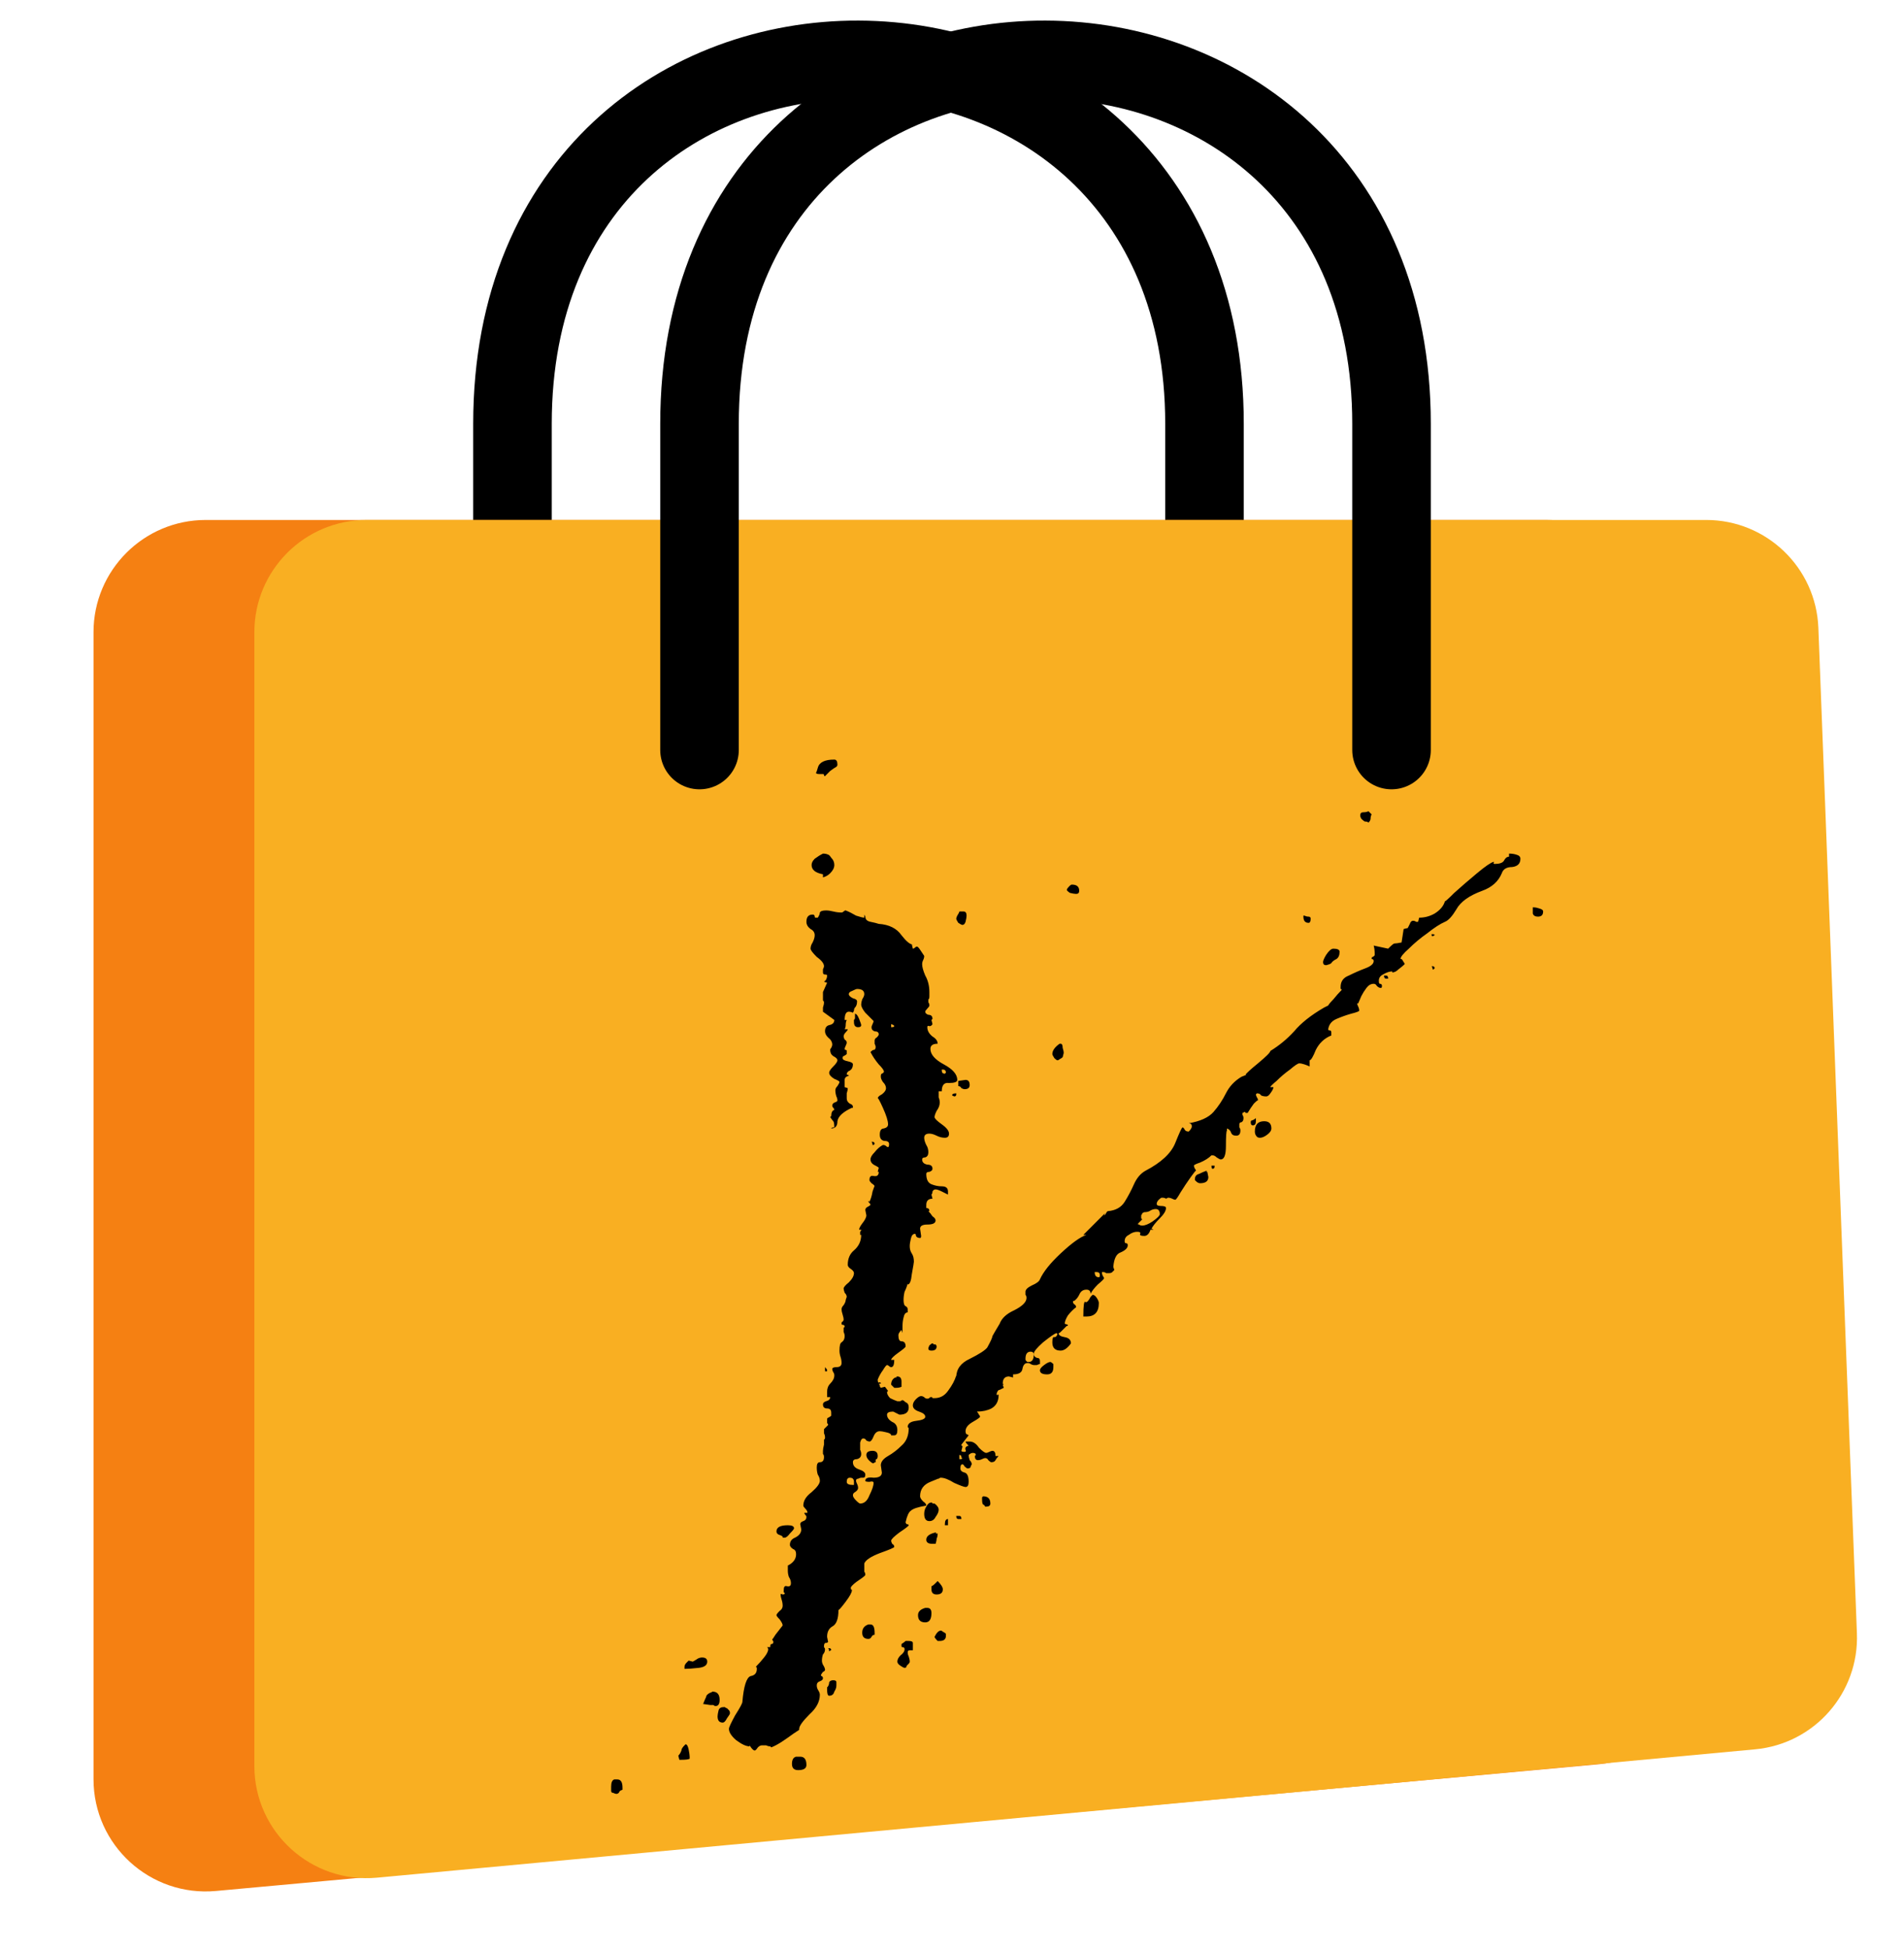 <svg xmlns="http://www.w3.org/2000/svg" fill="none" viewBox="0 0 509 521" height="521" width="509">
<g clip-path="url(#clip0_16_25)">
<g filter="url(#filter0_d_16_25)">
<path stroke-linecap="round" stroke-width="21" stroke="black" d="M135 196.5V109.3C135 -21.053 320 -19.812 320 109.3C320 177.829 320 174.154 320 196.5"></path>
</g>
<path fill="#F58012" d="M25 169C25 152.431 38.431 139 55 139H413.246C429.32 139 442.537 151.669 443.219 167.728L454.789 440.461C455.467 456.444 443.485 470.147 427.554 471.607L57.738 505.5C40.162 507.11 25 493.275 25 475.625V169Z"></path>
<path fill="#F9AF22" d="M68 169C68 152.431 81.431 139 98 139H456.128C472.25 139 485.489 151.741 486.106 167.851L496.412 436.614C497.022 452.535 485.08 466.157 469.216 467.634L100.782 501.947C83.191 503.585 68 489.744 68 472.076V169Z"></path>
<g filter="url(#filter1_d_16_25)">
<path stroke-linecap="round" stroke-width="21" stroke="black" d="M185 196.5V109.3C185 -21.053 370 -19.812 370 109.3C370 177.829 370 174.154 370 196.5"></path>
</g>
<path fill="black" d="M220.555 207.473C220.371 207.473 220.279 207.381 220.279 207.197C220.279 207.012 220.187 206.92 220.003 206.92H218.898C218.346 206.92 218.069 206.736 218.069 206.368C218.069 206.92 218.254 206.552 218.622 205.263C218.99 203.79 220.463 203.053 223.041 203.053C223.594 203.053 223.87 203.514 223.87 204.434C223.87 204.619 223.778 204.803 223.594 204.987C223.225 205.171 222.673 205.539 221.936 206.092C221.384 206.644 220.924 207.105 220.555 207.473ZM365.846 219.903C365.662 219.718 365.386 219.626 365.018 219.626C364.833 219.626 364.649 219.534 364.465 219.35C363.913 218.982 363.637 218.522 363.637 217.969C363.637 217.417 363.913 217.14 364.465 217.14C365.018 217.14 365.478 217.048 365.846 216.864L366.675 217.693C366.491 218.061 366.399 218.429 366.399 218.798C366.399 219.166 366.215 219.534 365.846 219.903ZM220.003 233.714C217.977 233.345 216.965 232.517 216.965 231.228C216.965 230.675 217.241 230.123 217.793 229.57C218.53 229.018 219.266 228.557 220.003 228.189C220.555 228.189 221.016 228.281 221.384 228.465C221.568 228.465 221.844 228.742 222.213 229.294C222.765 229.846 223.041 230.491 223.041 231.228C223.041 231.964 222.673 232.701 221.936 233.437C221.384 233.99 220.74 234.358 220.003 234.542V233.714ZM201.773 467.947C201.404 467.947 200.944 467.486 200.391 466.566V466.842C199.471 466.842 198.274 466.289 196.801 465.185C195.512 464.08 194.867 463.067 194.867 462.146C194.867 461.778 195.419 460.581 196.524 458.555C197.813 456.53 198.458 455.333 198.458 454.965C198.826 450.729 199.563 448.427 200.668 448.059C201.773 447.875 202.325 447.23 202.325 446.126C202.325 445.757 202.233 445.573 202.049 445.573C202.049 445.757 202.049 445.757 202.049 445.573C202.785 444.837 203.522 444.008 204.258 443.087C204.995 442.166 205.363 441.43 205.363 440.877C205.363 440.693 205.271 440.509 205.087 440.325H205.916C205.916 439.773 206.008 439.496 206.192 439.496C206.56 439.496 206.744 439.312 206.744 438.944C206.744 438.76 206.652 438.576 206.468 438.391C206.468 438.391 206.468 438.299 206.468 438.115C206.468 438.299 206.744 437.931 207.297 437.01C208.033 436.09 208.678 435.261 209.23 434.524C209.23 434.156 208.954 433.604 208.402 432.867C207.849 432.315 207.573 431.946 207.573 431.762C207.573 431.578 207.849 431.21 208.402 430.657C208.954 430.289 209.23 429.829 209.23 429.276C209.23 428.724 209.138 428.171 208.954 427.619C208.77 427.066 208.678 426.606 208.678 426.238C208.678 426.054 208.862 426.054 209.23 426.238C209.599 426.238 209.783 426.146 209.783 425.962C209.783 425.777 209.691 425.685 209.507 425.685C209.507 425.501 209.507 425.317 209.507 425.133C209.507 424.212 209.783 423.844 210.335 424.028C211.072 424.212 211.44 423.936 211.44 423.199C211.44 422.647 211.256 422.095 210.888 421.542C210.704 420.99 210.612 420.437 210.612 419.885V418.504C212.085 417.767 212.821 416.754 212.821 415.465C212.821 414.729 212.545 414.268 211.993 414.084C211.44 413.716 211.164 413.348 211.164 412.979C211.164 412.059 211.624 411.414 212.545 411.046C213.65 410.493 214.202 409.757 214.202 408.836L213.926 407.455C213.926 407.087 214.202 406.81 214.755 406.626C215.307 406.442 215.583 406.074 215.583 405.521C215.583 405.337 215.491 405.153 215.307 404.969C215.123 404.785 215.031 404.601 215.031 404.417H215.86C215.86 404.048 215.676 403.68 215.307 403.312C214.939 402.943 214.755 402.667 214.755 402.483C214.755 401.194 215.491 399.997 216.965 398.892C218.438 397.603 219.174 396.59 219.174 395.854C219.174 395.301 218.99 394.749 218.622 394.196C218.438 393.644 218.346 393 218.346 392.263C218.346 391.342 218.622 390.882 219.174 390.882C219.911 390.882 220.279 390.421 220.279 389.501C220.279 389.132 220.187 388.856 220.003 388.672C220.003 388.488 220.003 388.212 220.003 387.843C220.003 387.475 220.095 386.923 220.279 386.186V384.805C220.463 384.805 220.555 384.621 220.555 384.253C220.555 383.884 220.463 383.516 220.279 383.148C220.279 382.595 220.279 382.227 220.279 382.043L221.384 380.938C221.384 380.754 221.292 380.57 221.108 380.386C221.108 380.017 221.108 379.741 221.108 379.557C221.108 379.189 221.2 379.004 221.384 379.004C221.752 378.82 222.029 378.636 222.213 378.452V377.623C222.213 376.887 221.844 376.518 221.108 376.518C220.371 376.518 220.003 376.15 220.003 375.414C220.003 375.045 220.279 374.769 220.832 374.585C221.568 374.401 221.936 374.033 221.936 373.48H221.108V372.099C221.108 371.178 221.384 370.442 221.936 369.889C222.673 369.153 223.041 368.416 223.041 367.68C223.041 367.311 222.949 367.035 222.765 366.851C222.581 366.483 222.489 366.206 222.489 366.022C222.489 365.654 222.857 365.47 223.594 365.47C224.515 365.47 224.975 365.101 224.975 364.365C224.975 363.812 224.883 363.26 224.699 362.708C224.515 362.155 224.422 361.603 224.422 361.05C224.422 359.761 224.607 359.025 224.975 358.841C225.527 358.472 225.804 357.92 225.804 357.183C225.804 356.815 225.711 356.447 225.527 356.078C225.527 355.71 225.527 355.342 225.527 354.973L225.804 354.697C225.804 354.329 225.619 354.145 225.251 354.145C225.067 354.145 224.975 354.053 224.975 353.869C224.975 353.5 225.067 353.316 225.251 353.316C225.435 353.132 225.527 352.948 225.527 352.764C225.527 352.395 225.435 351.935 225.251 351.383C225.067 350.83 224.975 350.37 224.975 350.002C224.975 349.633 225.159 349.265 225.527 348.897C225.896 348.344 226.08 347.884 226.08 347.516L226.356 346.687C226.356 346.319 226.172 345.95 225.804 345.582C225.619 345.03 225.527 344.661 225.527 344.477C225.527 344.109 225.988 343.556 226.908 342.82C227.829 341.899 228.289 341.07 228.289 340.334C228.289 339.966 228.013 339.597 227.461 339.229C226.908 338.861 226.632 338.492 226.632 338.124C226.632 336.467 227.185 335.178 228.289 334.257C229.579 333.152 230.223 331.771 230.223 330.114H229.947C229.947 329.746 229.947 329.469 229.947 329.285C230.131 329.101 230.223 328.917 230.223 328.733H229.671C229.671 328.364 229.947 327.812 230.499 327.075C231.236 326.155 231.604 325.418 231.604 324.866L231.328 323.485C231.328 323.116 231.512 322.84 231.88 322.656C232.249 322.472 232.525 322.288 232.709 322.103C232.709 321.919 232.525 321.643 232.157 321.275V320.999L232.433 321.275C232.801 320.538 233.077 319.617 233.261 318.513C233.63 317.408 233.814 316.947 233.814 317.132C233.814 316.947 233.538 316.671 232.985 316.303C232.617 315.935 232.433 315.658 232.433 315.474C232.433 314.553 232.801 314.185 233.538 314.369C234.458 314.553 234.919 314.185 234.919 313.264H234.643L234.919 312.16C234.735 311.975 234.274 311.699 233.538 311.331C232.985 310.963 232.709 310.502 232.709 309.95C232.709 309.397 233.077 308.753 233.814 308.016C234.55 307.096 235.287 306.451 236.024 306.083C236.392 306.083 236.668 306.175 236.852 306.359C237.036 306.543 237.221 306.635 237.405 306.635C237.589 306.635 237.681 306.359 237.681 305.807C237.681 305.254 237.221 304.978 236.3 304.978C235.563 304.794 235.195 304.241 235.195 303.321C235.195 302.216 235.563 301.663 236.3 301.663C237.036 301.479 237.405 301.111 237.405 300.558C237.405 299.638 236.944 298.165 236.024 296.139C235.103 294.113 234.643 293.285 234.643 293.653C234.643 293.285 235.011 292.916 235.747 292.548C236.484 291.996 236.852 291.443 236.852 290.891C236.852 290.338 236.576 289.786 236.024 289.233C235.655 288.681 235.471 288.221 235.471 287.852C235.471 287.3 235.563 287.024 235.747 287.024C236.116 286.84 236.3 286.655 236.3 286.471C236.3 286.103 235.839 285.458 234.919 284.538C233.998 283.433 233.261 282.328 232.709 281.223C233.077 280.855 233.353 280.671 233.538 280.671C233.906 280.671 234.09 280.394 234.09 279.842C234.09 279.658 233.998 279.382 233.814 279.013C233.814 278.645 233.814 278.369 233.814 278.185C233.814 277.816 233.998 277.54 234.366 277.356C234.735 276.988 234.919 276.712 234.919 276.527C234.919 275.975 234.55 275.699 233.814 275.699C233.261 275.515 232.985 275.146 232.985 274.594C232.985 274.41 233.077 274.134 233.261 273.765C233.446 273.397 233.538 273.121 233.538 272.937C232.801 272.2 232.064 271.463 231.328 270.727C230.591 269.806 230.223 269.07 230.223 268.517C230.223 268.149 230.315 267.688 230.499 267.136C230.868 266.584 231.052 266.123 231.052 265.755C231.052 264.834 230.407 264.374 229.118 264.374C228.934 264.374 228.474 264.558 227.737 264.926C227.185 265.11 226.908 265.387 226.908 265.755C226.908 266.123 227.277 266.491 228.013 266.86C228.75 267.044 229.118 267.32 229.118 267.688C229.118 268.425 228.934 268.977 228.566 269.346C228.382 269.53 228.289 269.806 228.289 270.174L228.013 270.727C227.645 270.543 227.277 270.451 226.908 270.451C226.172 270.451 225.804 271.187 225.804 272.66H226.356C226.172 273.029 226.08 273.489 226.08 274.041C226.08 274.41 225.988 274.778 225.804 275.146H226.632C226.632 275.33 226.448 275.607 226.08 275.975C225.711 276.343 225.527 276.712 225.527 277.08C225.527 277.264 225.619 277.54 225.804 277.908C226.172 278.093 226.356 278.369 226.356 278.737C226.356 278.921 226.264 279.198 226.08 279.566C225.896 279.934 225.804 280.21 225.804 280.394C225.804 280.579 225.896 280.671 226.08 280.671C226.264 280.671 226.356 280.763 226.356 280.947V281.776C226.172 281.96 225.896 282.144 225.527 282.328C225.343 282.328 225.251 282.512 225.251 282.88C225.251 283.249 225.711 283.525 226.632 283.709C227.553 283.893 228.013 284.169 228.013 284.538C228.013 285.274 227.737 285.827 227.185 286.195C226.632 286.379 226.356 286.747 226.356 287.3C226.724 287.3 226.908 287.392 226.908 287.576C226.172 287.76 225.804 288.129 225.804 288.681C225.804 289.049 225.804 289.694 225.804 290.615L226.632 290.891C226.632 291.259 226.54 291.719 226.356 292.272C226.356 292.64 226.356 293.101 226.356 293.653C226.356 294.205 226.632 294.666 227.185 295.034C227.737 295.218 228.013 295.494 228.013 295.863C228.013 295.863 228.013 295.955 228.013 296.139C228.013 296.139 227.921 296.139 227.737 296.139C225.343 297.244 224.054 298.441 223.87 299.73C223.87 301.019 223.318 301.663 222.213 301.663C222.213 301.479 222.489 301.387 223.041 301.387C223.041 300.466 222.949 299.914 222.765 299.73C222.581 299.546 222.305 299.177 221.936 298.625L222.213 298.349C222.213 297.428 222.489 296.876 223.041 296.691C223.041 296.507 222.949 296.323 222.765 296.139C222.581 295.955 222.489 295.771 222.489 295.586C222.489 295.218 222.673 294.942 223.041 294.758C223.594 294.574 223.87 294.39 223.87 294.205C223.87 293.837 223.778 293.469 223.594 293.101C223.41 292.548 223.318 291.996 223.318 291.443C223.318 291.075 223.502 290.707 223.87 290.338C224.238 289.786 224.422 289.418 224.422 289.233C224.422 289.049 223.962 288.773 223.041 288.405C222.121 287.852 221.66 287.3 221.66 286.747C221.66 286.379 222.029 285.827 222.765 285.09C223.502 284.354 223.87 283.801 223.87 283.433C223.87 283.065 223.502 282.696 222.765 282.328C222.213 281.96 221.936 281.407 221.936 280.671C221.936 280.487 222.029 280.302 222.213 280.118C222.397 279.75 222.489 279.474 222.489 279.29C222.489 278.553 222.121 277.909 221.384 277.356C220.832 276.804 220.555 276.251 220.555 275.699C220.555 274.778 220.924 274.226 221.66 274.041C222.581 273.857 223.041 273.397 223.041 272.66L220.003 270.451C220.003 270.082 220.003 269.714 220.003 269.346C220.187 268.793 220.279 268.333 220.279 267.965C220.279 267.78 220.187 267.596 220.003 267.412C220.003 267.044 220.003 266.768 220.003 266.584V265.202L221.108 262.716L220.279 262.44C220.832 262.072 221.108 261.52 221.108 260.783C221.108 260.599 220.924 260.507 220.555 260.507C220.187 260.507 220.003 260.323 220.003 259.954C220.003 259.586 220.003 259.31 220.003 259.126C220.187 258.757 220.279 258.481 220.279 258.297C220.279 257.56 219.635 256.732 218.346 255.811C217.241 254.706 216.688 253.97 216.688 253.601C216.688 253.049 216.872 252.496 217.241 251.944C217.609 251.207 217.793 250.563 217.793 250.01C217.793 249.274 217.425 248.721 216.688 248.353C215.952 247.801 215.583 247.156 215.583 246.42C215.583 245.131 216.136 244.486 217.241 244.486C217.609 244.486 217.793 244.67 217.793 245.039C217.793 245.223 217.885 245.315 218.069 245.315H218.622C218.99 244.762 219.174 244.302 219.174 243.934C219.358 243.565 219.911 243.381 220.832 243.381C221.384 243.381 222.029 243.473 222.765 243.657C223.502 243.842 224.238 243.934 224.975 243.934C225.159 243.934 225.343 243.842 225.527 243.657C225.711 243.473 225.896 243.381 226.08 243.381C227 243.749 227.921 244.21 228.842 244.762C229.947 245.131 230.683 245.315 231.052 245.315V244.486L231.328 245.039C231.328 245.775 231.788 246.235 232.709 246.42C233.63 246.604 234.366 246.788 234.919 246.972C237.681 247.156 239.707 248.169 240.996 250.01C242.285 251.668 243.297 252.496 244.034 252.496H243.758L244.034 253.601C244.218 253.601 244.402 253.509 244.586 253.325C244.771 253.141 244.955 253.049 245.139 253.049C245.323 253.049 245.599 253.325 245.967 253.878C246.336 254.43 246.704 254.982 247.072 255.535C247.072 255.903 246.98 256.271 246.796 256.64C246.612 257.008 246.52 257.376 246.52 257.745C246.52 258.481 246.796 259.494 247.349 260.783C248.085 262.072 248.453 263.545 248.453 265.202C248.453 265.387 248.453 265.755 248.453 266.307C248.453 266.86 248.361 267.136 248.177 267.136C248.177 267.32 248.177 267.596 248.177 267.965C248.361 268.149 248.453 268.425 248.453 268.793C248.453 268.977 248.269 269.254 247.901 269.622C247.533 269.99 247.349 270.266 247.349 270.451C247.349 270.819 247.625 271.095 248.177 271.279C248.914 271.279 249.282 271.648 249.282 272.384L249.006 272.66L249.282 273.765C249.098 274.134 248.822 274.318 248.453 274.318C248.085 274.134 247.901 274.226 247.901 274.594C247.901 275.515 248.361 276.343 249.282 277.08C250.203 277.632 250.663 278.277 250.663 279.013C249.374 279.013 248.73 279.474 248.73 280.394C248.73 281.868 249.927 283.249 252.32 284.538C254.714 285.827 255.911 287.208 255.911 288.681C255.911 289.233 255.175 289.51 253.702 289.51C252.413 289.326 251.768 290.062 251.768 291.719H250.939C250.939 292.272 250.939 292.824 250.939 293.377C251.124 293.745 251.216 294.205 251.216 294.758C251.216 295.494 250.939 296.231 250.387 296.968C250.019 297.704 249.835 298.257 249.835 298.625C249.835 298.993 250.479 299.638 251.768 300.558C253.057 301.479 253.702 302.308 253.702 303.044C253.702 303.781 253.333 304.149 252.597 304.149C251.86 304.149 251.124 303.965 250.387 303.597C249.65 303.229 249.006 303.044 248.453 303.044C247.533 303.044 247.072 303.413 247.072 304.149C247.072 304.702 247.256 305.346 247.625 306.083C247.993 306.635 248.177 307.28 248.177 308.016C248.177 308.753 247.901 309.213 247.349 309.397C246.796 309.397 246.52 309.582 246.52 309.95C246.52 310.686 246.98 311.147 247.901 311.331C248.822 311.331 249.282 311.699 249.282 312.436C249.282 312.804 249.006 313.08 248.453 313.264C247.901 313.264 247.625 313.449 247.625 313.817C247.625 315.29 248.085 316.211 249.006 316.579C249.927 316.947 250.847 317.132 251.768 317.132C252.873 317.132 253.425 317.592 253.425 318.513V319.341C253.057 319.157 252.505 318.881 251.768 318.513C251.031 318.144 250.479 317.96 250.111 317.96C249.742 317.96 249.466 318.144 249.282 318.513C249.282 318.881 249.19 319.157 249.006 319.341L249.282 320.446C248.177 320.446 247.625 320.999 247.625 322.103V322.932C248.177 322.932 248.453 323.208 248.453 323.761H248.177C248.546 324.129 248.914 324.589 249.282 325.142C249.835 325.51 250.111 325.878 250.111 326.247C250.111 326.983 249.374 327.352 247.901 327.352C246.612 327.352 245.967 327.72 245.967 328.456L246.244 330.39C246.244 330.758 246.152 330.942 245.967 330.942C245.415 330.942 245.047 330.758 244.863 330.39C244.863 330.022 244.771 329.838 244.586 329.838C244.034 329.838 243.666 330.298 243.482 331.219C243.297 331.955 243.205 332.6 243.205 333.152C243.205 333.889 243.389 334.533 243.758 335.086C244.126 335.638 244.31 336.375 244.31 337.295C244.31 337.48 244.126 338.584 243.758 340.61C243.574 342.452 243.205 343.372 242.653 343.372V343.096C242.469 343.833 242.192 344.569 241.824 345.306C241.64 346.042 241.548 346.779 241.548 347.516C241.548 348.436 241.732 348.989 242.1 349.173C242.469 349.357 242.653 349.633 242.653 350.002V350.83C242.1 350.83 241.732 351.291 241.548 352.211C241.364 352.948 241.272 353.684 241.272 354.421V356.355L240.996 355.526C240.443 356.078 240.167 356.539 240.167 356.907C240.167 358.012 240.443 358.564 240.996 358.564C241.732 358.564 242.1 359.025 242.1 359.945C242.1 360.13 241.456 360.682 240.167 361.603C238.878 362.523 238.233 363.168 238.233 363.536H239.062C239.062 364.825 238.786 365.47 238.233 365.47C238.049 365.47 237.865 365.378 237.681 365.194C237.497 365.009 237.313 364.917 237.128 364.917C236.944 364.917 236.576 365.378 236.024 366.298C235.471 367.035 235.011 367.864 234.643 368.784C234.643 369.337 234.735 369.613 234.919 369.613C235.287 369.429 235.471 369.521 235.471 369.889H234.919C235.103 370.073 235.195 370.258 235.195 370.442C235.195 370.626 235.287 370.81 235.471 370.994L236.576 370.718L237.405 371.823L237.128 372.099C237.128 372.651 237.405 373.204 237.957 373.756C238.694 374.125 239.338 374.401 239.891 374.585C240.259 374.585 240.535 374.585 240.719 374.585C240.903 374.401 241.088 374.309 241.272 374.309C241.456 374.309 241.732 374.493 242.1 374.861C242.653 375.045 242.929 375.506 242.929 376.242C242.929 377.531 242.1 378.176 240.443 378.176L238.786 377.347C237.681 377.347 237.128 377.623 237.128 378.176C237.128 378.912 237.589 379.557 238.51 380.109C239.43 380.478 239.891 381.214 239.891 382.319C239.891 383.24 239.614 383.7 239.062 383.7H238.233C238.233 383.332 237.773 383.056 236.852 382.872C236.116 382.687 235.563 382.595 235.195 382.595C234.458 382.595 233.906 383.056 233.538 383.976C233.169 384.897 232.801 385.357 232.433 385.357C232.249 385.357 231.972 385.265 231.604 385.081C231.42 384.713 231.144 384.529 230.775 384.529C230.407 384.529 230.131 384.897 229.947 385.634C229.947 386.186 229.947 386.647 229.947 387.015V387.567C230.131 387.936 230.223 388.304 230.223 388.672C230.223 389.409 229.855 389.869 229.118 390.053C228.382 390.053 228.013 390.329 228.013 390.882C228.013 391.803 228.566 392.447 229.671 392.815C230.775 393.184 231.328 393.644 231.328 394.196C231.328 394.749 231.144 395.025 230.775 395.025H230.223C230.039 395.025 229.763 395.117 229.394 395.301C229.026 395.301 228.842 395.485 228.842 395.854C228.842 396.038 228.934 396.314 229.118 396.682C229.302 397.051 229.394 397.419 229.394 397.787C229.394 398.156 229.118 398.524 228.566 398.892C228.197 399.076 228.013 399.353 228.013 399.721C228.013 400.089 228.289 400.549 228.842 401.102C229.394 401.654 229.763 401.931 229.947 401.931C231.052 401.931 231.88 401.194 232.433 399.721C233.169 398.248 233.538 397.143 233.538 396.406C233.538 396.038 233.169 395.946 232.433 396.13C231.696 396.13 231.328 396.038 231.328 395.854C231.328 395.117 232.064 394.841 233.538 395.025C235.011 395.025 235.747 394.565 235.747 393.644L235.471 391.711C235.471 390.79 236.116 389.961 237.405 389.225C238.694 388.488 239.891 387.567 240.996 386.462C242.285 385.357 242.929 383.792 242.929 381.767L242.653 381.49C242.653 380.57 243.389 380.017 244.863 379.833C246.52 379.649 247.349 379.281 247.349 378.728C247.349 378.176 246.796 377.715 245.691 377.347C244.586 376.979 244.034 376.426 244.034 375.69C244.034 375.137 244.31 374.585 244.863 374.033C245.415 373.48 245.875 373.204 246.244 373.204C246.612 373.204 246.98 373.388 247.349 373.756C247.717 373.94 248.085 373.94 248.453 373.756C248.453 373.572 248.638 373.48 249.006 373.48C249.19 373.48 249.282 373.572 249.282 373.756C249.466 373.756 249.65 373.756 249.835 373.756C251.308 373.756 252.505 373.112 253.425 371.823C254.53 370.35 255.267 368.969 255.635 367.68V368.232C255.635 366.022 256.832 364.365 259.226 363.26C261.804 361.971 263.369 360.958 263.922 360.222C264.842 358.564 265.303 357.551 265.303 357.183C265.487 356.815 266.131 355.71 267.236 353.869C267.789 352.395 269.078 351.198 271.103 350.278C273.313 349.173 274.418 348.068 274.418 346.963C274.418 346.595 274.326 346.319 274.142 346.134C274.142 345.766 274.142 345.49 274.142 345.306C274.142 344.753 274.694 344.201 275.799 343.648C277.088 343.096 277.825 342.544 278.009 341.991C278.93 339.966 280.771 337.664 283.533 335.086C286.48 332.324 288.781 330.666 290.439 330.114H289.61L295.411 324.313L295.134 324.866C295.319 324.866 295.503 324.681 295.687 324.313C295.871 323.945 296.055 323.761 296.239 323.761C298.265 323.577 299.738 322.748 300.659 321.275C301.579 319.802 302.408 318.236 303.145 316.579C303.881 314.922 304.894 313.725 306.183 312.988C310.418 310.779 313.089 308.293 314.193 305.53C315.298 302.768 315.943 301.387 316.127 301.387C316.311 301.387 316.495 301.571 316.679 301.94C316.864 302.308 317.232 302.492 317.784 302.492C318.337 301.94 318.613 301.479 318.613 301.111C318.613 300.558 318.337 300.282 317.784 300.282C320.915 299.73 323.124 298.717 324.414 297.244C325.703 295.771 326.807 294.113 327.728 292.272C328.649 290.43 330.03 288.957 331.871 287.852L333.253 287.3H332.976C333.16 286.932 334.265 285.919 336.291 284.262C338.501 282.42 339.606 281.315 339.606 280.947C341.999 279.474 344.117 277.724 345.959 275.699C347.8 273.489 350.47 271.371 353.969 269.346L355.074 268.793C355.258 268.425 355.718 267.873 356.455 267.136C357.191 266.215 357.928 265.387 358.665 264.65C358.665 264.466 358.573 264.374 358.388 264.374C358.388 264.19 358.388 264.006 358.388 263.821C358.388 262.348 359.125 261.335 360.598 260.783C362.071 260.046 363.544 259.402 365.018 258.849C366.491 258.297 367.227 257.652 367.227 256.916C367.227 256.548 367.043 256.363 366.675 256.363C366.675 255.995 366.767 255.811 366.951 255.811C367.319 255.627 367.504 255.443 367.504 255.259C367.504 254.154 367.412 253.325 367.227 252.773L371.094 253.601C372.015 252.681 372.568 252.22 372.752 252.22C373.12 252.22 373.765 252.128 374.685 251.944L375.238 248.353L376.343 248.077C376.527 247.709 376.711 247.34 376.895 246.972C377.079 246.42 377.355 246.143 377.724 246.143C378.092 246.143 378.368 246.235 378.552 246.42C378.736 246.42 378.921 246.42 379.105 246.42L379.381 245.315C380.854 245.315 382.235 244.946 383.524 244.21C384.997 243.289 385.918 242.184 386.286 240.895C386.286 241.079 387.115 240.343 388.772 238.685C390.614 237.028 392.639 235.279 394.849 233.437C397.059 231.596 398.532 230.583 399.269 230.399C399.453 230.399 399.453 230.491 399.269 230.675C399.269 230.859 399.361 230.951 399.545 230.951C400.834 230.951 401.663 230.675 402.031 230.123C402.399 229.386 402.86 229.018 403.412 229.018V228.189C404.149 228.189 404.793 228.281 405.346 228.465C406.082 228.65 406.45 229.018 406.45 229.57C406.45 230.859 405.714 231.596 404.241 231.78C402.767 231.78 401.847 232.332 401.478 233.437C400.558 235.647 398.808 237.212 396.23 238.133C392.732 239.422 390.43 241.079 389.325 243.105C388.22 244.946 387.207 246.051 386.286 246.42C384.997 246.972 383.432 247.985 381.591 249.458C379.749 250.747 378.092 252.128 376.619 253.601C375.146 254.89 374.409 255.811 374.409 256.363H374.685C374.869 256.548 375.054 256.824 375.238 257.192C375.422 257.376 375.514 257.56 375.514 257.745C375.146 258.113 374.593 258.573 373.857 259.126C373.304 259.678 372.752 259.954 372.199 259.954V259.678C371.463 259.678 370.634 259.954 369.713 260.507C368.977 260.875 368.608 261.427 368.608 262.164C368.608 262.716 368.701 262.993 368.885 262.993C369.253 262.993 369.437 263.177 369.437 263.545C369.437 263.913 369.345 264.098 369.161 264.098C368.793 264.098 368.424 263.913 368.056 263.545C367.872 263.177 367.596 262.993 367.227 262.993C366.491 262.993 365.846 263.361 365.294 264.098C364.741 264.834 364.281 265.571 363.913 266.307L363.084 268.241H362.808C362.808 268.425 362.9 268.701 363.084 269.07C363.268 269.438 363.36 269.806 363.36 270.174C363.36 270.359 362.624 270.635 361.151 271.003C359.862 271.371 358.573 271.832 357.284 272.384C355.994 272.937 355.258 273.857 355.074 275.146C355.074 275.33 355.166 275.423 355.35 275.423C355.718 275.423 355.902 275.607 355.902 275.975V276.804C354.061 277.54 352.68 278.829 351.759 280.671C351.023 282.512 350.47 283.433 350.102 283.433V285.09C349.734 284.906 349.273 284.722 348.721 284.538C348.168 284.354 347.708 284.262 347.34 284.262C346.971 284.262 346.143 284.814 344.854 285.919C343.565 286.84 342.368 287.852 341.263 288.957C340.158 289.878 339.606 290.43 339.606 290.615H340.434C340.434 290.983 340.158 291.535 339.606 292.272C339.237 292.824 338.869 293.101 338.501 293.101C337.948 293.101 337.488 293.008 337.12 292.824C336.935 292.456 336.567 292.272 336.015 292.272L335.738 292.548C335.738 292.732 335.831 293.008 336.015 293.377C336.199 293.561 336.291 293.837 336.291 294.205C336.291 294.021 335.923 294.297 335.186 295.034C334.634 295.771 334.081 296.599 333.529 297.52C333.345 297.52 333.16 297.52 332.976 297.52C332.976 297.336 332.884 297.244 332.7 297.244L332.148 297.52C332.148 297.704 332.148 297.888 332.148 298.072C332.332 298.257 332.424 298.533 332.424 298.901C332.424 299.454 332.24 299.822 331.871 300.006C331.503 300.006 331.319 300.19 331.319 300.558C331.319 300.743 331.319 301.019 331.319 301.387C331.503 301.571 331.595 301.847 331.595 302.216C331.595 303.136 331.227 303.597 330.49 303.597C329.754 303.597 329.293 303.321 329.109 302.768C328.925 302.216 328.557 301.847 328.004 301.663V302.216C327.82 302.4 327.728 303.781 327.728 306.359C327.728 308.753 327.268 309.95 326.347 309.95C326.163 309.95 325.795 309.766 325.242 309.397C324.874 309.029 324.506 308.845 324.137 308.845H323.861C323.124 309.582 322.112 310.226 320.823 310.778C319.718 311.147 319.165 311.423 319.165 311.607C319.165 311.791 319.257 312.068 319.442 312.436C319.626 312.62 319.718 312.804 319.718 312.988C319.718 312.804 319.257 313.357 318.337 314.646C317.416 315.935 316.495 317.316 315.575 318.789C314.838 320.078 314.378 320.722 314.193 320.722C314.009 320.722 313.733 320.63 313.365 320.446C312.996 320.262 312.628 320.17 312.26 320.17L311.707 320.446C311.523 320.262 311.155 320.17 310.603 320.17C310.418 320.17 310.142 320.354 309.774 320.722C309.406 321.091 309.222 321.459 309.222 321.827C309.222 322.196 309.59 322.38 310.326 322.38C311.247 322.38 311.707 322.564 311.707 322.932C311.707 323.669 311.155 324.589 310.05 325.694C308.945 326.799 308.209 327.72 307.84 328.456L308.393 328.733H307.564C307.196 329.838 306.643 330.39 305.907 330.39C304.986 330.39 304.618 330.206 304.802 329.838C304.986 329.469 304.71 329.285 303.973 329.285C303.237 329.285 302.5 329.561 301.764 330.114C301.027 330.482 300.659 331.035 300.659 331.771C300.659 332.139 300.751 332.324 300.935 332.324C301.303 332.324 301.487 332.508 301.487 332.876C301.487 333.613 300.843 334.257 299.554 334.81C298.449 335.178 297.804 336.467 297.62 338.677L297.897 339.505C297.712 339.689 297.528 339.874 297.344 340.058C297.16 340.242 296.884 340.334 296.515 340.334C296.331 340.334 296.055 340.334 295.687 340.334C295.503 340.15 295.226 340.058 294.858 340.058C294.858 340.058 294.766 340.058 294.582 340.058C294.582 340.058 294.582 340.15 294.582 340.334C294.582 340.518 294.674 340.794 294.858 341.163C295.042 341.347 295.134 341.531 295.134 341.715C295.134 341.899 294.582 342.452 293.477 343.372C292.556 344.293 291.912 345.122 291.544 345.858C291.544 345.122 291.175 344.753 290.439 344.753C289.518 344.753 288.873 345.214 288.505 346.134C288.137 346.871 287.676 347.423 287.124 347.792C287.124 347.792 287.032 347.792 286.848 347.792C286.848 347.792 286.848 347.884 286.848 348.068C286.848 348.252 286.94 348.436 287.124 348.62C287.492 348.805 287.676 349.081 287.676 349.449C286.94 350.002 286.203 350.738 285.467 351.659C284.914 352.58 284.638 353.316 284.638 353.869L285.467 354.145C285.467 354.145 285.467 354.237 285.467 354.421C285.467 354.421 285.375 354.421 285.19 354.421C284.822 354.789 284.362 355.25 283.809 355.802C283.257 356.355 282.981 356.539 282.981 356.355C282.981 356.907 283.533 357.275 284.638 357.459C285.743 357.644 286.295 358.196 286.295 359.117C285.375 360.406 284.454 361.05 283.533 361.05C282.06 361.05 281.323 360.314 281.323 358.841C281.323 357.736 281.508 357.275 281.876 357.459C282.244 357.459 282.52 357.183 282.705 356.631L282.428 356.355C281.876 356.539 280.679 357.367 278.837 358.841C277.18 360.314 276.352 361.326 276.352 361.879C276.352 362.431 276.628 362.8 277.18 362.984C277.733 362.984 278.009 363.26 278.009 363.812V364.641C277.825 364.641 277.548 364.733 277.18 364.917C276.996 364.917 276.72 364.917 276.352 364.917C276.167 364.917 275.891 364.825 275.523 364.641C275.339 364.457 275.062 364.365 274.694 364.365C273.958 364.365 273.497 364.917 273.313 366.022C273.129 366.943 272.3 367.403 270.827 367.403V368.232L269.722 367.956C268.617 367.956 268.065 368.6 268.065 369.889L268.341 370.165H268.065L268.341 370.994C267.973 371.178 267.605 371.362 267.236 371.547C266.868 371.547 266.592 371.915 266.408 372.651C266.408 372.836 266.5 372.928 266.684 372.928C266.868 372.744 266.96 372.744 266.96 372.928C266.96 374.585 266.316 375.782 265.027 376.518C263.922 377.071 262.633 377.347 261.159 377.347C261.344 377.531 261.528 377.808 261.712 378.176C261.896 378.36 261.988 378.544 261.988 378.728C261.988 378.912 261.344 379.373 260.055 380.109C258.766 380.846 258.121 381.675 258.121 382.595C258.121 382.964 258.213 383.24 258.397 383.424C258.581 383.424 258.766 383.516 258.95 383.7L257.016 386.186C257.016 386.37 257.016 386.462 257.016 386.462C257.2 386.462 257.292 386.554 257.292 386.739L257.016 387.843C257.016 388.028 257.292 388.12 257.845 388.12C258.213 388.12 258.305 387.936 258.121 387.567C257.937 387.015 258.213 386.647 258.95 386.462C258.397 385.91 258.121 385.542 258.121 385.357H259.226C260.147 385.357 260.975 385.91 261.712 387.015C262.633 387.936 263.277 388.396 263.645 388.396C263.83 388.396 264.106 388.304 264.474 388.12C264.842 387.936 265.119 387.843 265.303 387.843C265.855 387.843 266.131 388.304 266.131 389.225H266.96C266.592 389.593 266.316 389.961 266.131 390.329C265.947 390.698 265.579 390.882 265.027 390.882C264.842 390.882 264.566 390.698 264.198 390.329C264.014 389.961 263.738 389.777 263.369 389.777C263.185 389.777 262.909 389.869 262.541 390.053C262.172 390.237 261.804 390.329 261.436 390.329C260.883 390.329 260.607 389.961 260.607 389.225L260.883 388.948C260.883 388.58 260.607 388.396 260.055 388.396C259.686 388.396 259.318 388.58 258.95 388.948C258.95 389.317 259.042 389.777 259.226 390.329C259.594 390.698 259.778 391.066 259.778 391.434C259.778 391.434 259.686 391.618 259.502 391.987C259.502 392.355 259.226 392.539 258.674 392.539C258.489 392.539 258.213 392.355 257.845 391.987C257.661 391.618 257.477 391.434 257.292 391.434C256.924 391.434 256.74 391.803 256.74 392.539C256.74 393.092 257.108 393.46 257.845 393.644C258.581 393.828 258.95 394.657 258.95 396.13C258.95 397.051 258.674 397.511 258.121 397.511C257.753 397.511 256.74 397.143 255.083 396.406C253.61 395.485 252.413 395.025 251.492 395.025C251.308 395.025 251.124 395.117 250.939 395.301C250.939 395.301 250.847 395.301 250.663 395.301C251.216 395.117 250.571 395.393 248.73 396.13C246.888 396.867 245.967 398.156 245.967 399.997C245.967 400.365 246.244 400.826 246.796 401.378C247.349 401.746 247.625 402.115 247.625 402.483C245.415 402.851 244.034 403.312 243.482 403.864C242.929 404.232 242.469 405.245 242.1 406.903C242.1 407.087 242.192 407.271 242.377 407.455C242.745 407.455 242.929 407.547 242.929 407.731C242.929 407.915 242.1 408.56 240.443 409.665C238.97 410.77 238.233 411.506 238.233 411.874C238.233 412.059 238.325 412.335 238.51 412.703C238.878 412.887 239.062 413.163 239.062 413.532C239.062 413.716 237.773 414.268 235.195 415.189C232.801 416.11 231.42 417.031 231.052 417.951V419.332C231.052 419.516 231.052 419.793 231.052 420.161C231.236 420.345 231.328 420.621 231.328 420.99C231.328 421.174 230.775 421.634 229.671 422.371C228.566 423.107 227.829 423.752 227.461 424.304C227.461 424.488 227.461 424.673 227.461 424.857C227.645 424.857 227.737 424.949 227.737 425.133C227.737 425.685 227.185 426.698 226.08 428.171C224.975 429.645 224.33 430.381 224.146 430.381C224.146 432.775 223.594 434.248 222.489 434.801C221.568 435.353 221.108 436.274 221.108 437.563L221.384 438.944C221.2 439.128 220.924 439.22 220.555 439.22C220.371 439.404 220.279 439.68 220.279 440.049C220.279 440.233 220.279 440.325 220.279 440.325C220.463 440.509 220.555 440.693 220.555 440.877C220.555 441.43 220.371 441.89 220.003 442.258C219.819 442.811 219.727 443.363 219.727 443.916C219.727 444.284 219.819 444.652 220.003 445.021C220.371 445.573 220.555 446.033 220.555 446.402C220.555 446.586 220.371 446.77 220.003 446.954C219.819 447.138 219.635 447.415 219.451 447.783C219.451 447.967 219.543 448.059 219.727 448.059C219.911 448.243 220.003 448.427 220.003 448.612C220.003 448.98 219.727 449.256 219.174 449.44C218.622 449.624 218.346 449.993 218.346 450.545C218.346 450.913 218.438 451.282 218.622 451.65C218.99 452.202 219.174 452.663 219.174 453.031C219.174 454.872 218.254 456.622 216.412 458.279C214.571 460.121 213.65 461.41 213.65 462.146V462.422L211.993 463.527C211.256 464.08 210.335 464.724 209.23 465.461C208.126 466.197 207.113 466.75 206.192 467.118L205.916 466.842C205.548 466.842 205.179 466.75 204.811 466.566C204.443 466.566 204.074 466.566 203.706 466.566C203.338 466.566 202.969 466.75 202.601 467.118C202.233 467.671 201.957 467.947 201.773 467.947ZM287.676 238.962C287.308 238.962 286.756 238.87 286.019 238.685C285.467 238.317 285.19 238.041 285.19 237.857C285.19 237.673 285.467 237.304 286.019 236.752C286.203 236.568 286.387 236.476 286.572 236.476C287.861 236.476 288.505 237.028 288.505 238.133C288.505 238.685 288.229 238.962 287.676 238.962ZM411.146 245.039C410.41 245.039 409.949 244.762 409.765 244.21C409.765 243.657 409.765 243.105 409.765 242.553H410.041C410.41 242.553 410.87 242.645 411.422 242.829C412.159 243.013 412.527 243.289 412.527 243.657C412.527 244.578 412.067 245.039 411.146 245.039ZM257.292 247.248C257.108 247.248 256.74 247.064 256.188 246.696C255.819 246.143 255.635 245.775 255.635 245.591C255.635 245.407 255.727 245.131 255.911 244.762C256.28 244.21 256.464 243.842 256.464 243.657H257.569C258.121 243.657 258.397 244.026 258.397 244.762C258.397 245.131 258.305 245.683 258.121 246.42C257.937 246.972 257.661 247.248 257.292 247.248ZM349.826 246.696C348.905 246.696 348.445 246.143 348.445 245.039C348.445 244.854 348.445 244.762 348.445 244.762C348.629 244.762 348.721 244.762 348.721 244.762C349.089 244.946 349.457 245.039 349.826 245.039C350.194 245.039 350.378 245.223 350.378 245.591C350.378 246.328 350.194 246.696 349.826 246.696ZM382.972 250.287C382.788 250.287 382.696 250.103 382.696 249.734H382.972C383.34 249.734 383.524 249.826 383.524 250.01L382.972 250.287ZM354.521 258.021C353.969 258.021 353.693 257.745 353.693 257.192C353.693 256.824 353.969 256.179 354.521 255.259C355.258 254.154 355.902 253.601 356.455 253.601C357.56 253.601 358.112 253.877 358.112 254.43C358.112 255.351 357.836 255.995 357.284 256.363C356.547 256.732 356.087 257.1 355.902 257.468C355.718 257.652 355.258 257.837 354.521 258.021ZM382.972 259.126C382.972 258.757 382.88 258.481 382.696 258.297H382.972C383.34 258.297 383.524 258.481 383.524 258.849C383.524 258.849 383.432 258.941 383.248 259.126C383.248 259.126 383.156 259.126 382.972 259.126ZM370.542 261.612C370.174 261.612 369.99 261.335 369.99 260.783H370.542C370.91 260.783 371.094 261.059 371.094 261.612H370.542ZM229.394 274.594C228.658 274.594 228.289 274.134 228.289 273.213C228.289 273.029 228.289 272.845 228.289 272.66C228.474 272.476 228.566 272.292 228.566 272.108V271.003C228.934 271.003 229.302 271.463 229.671 272.384C230.039 273.305 230.223 273.857 230.223 274.041C230.223 274.41 229.947 274.594 229.394 274.594ZM238.233 274.594C238.786 274.594 239.062 274.502 239.062 274.318C239.062 274.134 238.786 273.949 238.233 273.765V274.594ZM250.663 279.013V279.29V279.013ZM282.705 283.433C282.52 283.433 282.244 283.249 281.876 282.88C281.508 282.328 281.323 281.96 281.323 281.776C281.323 280.855 281.968 279.934 283.257 279.013H283.533C283.901 279.013 284.086 279.382 284.086 280.118C284.27 280.671 284.362 281.131 284.362 281.499L284.086 282.604C283.901 282.788 283.625 282.973 283.257 283.157C283.073 283.341 282.889 283.433 282.705 283.433ZM252.597 287.024L252.873 286.747C252.873 286.195 252.597 285.919 252.044 285.919H251.768V286.195C251.768 286.747 252.044 287.024 252.597 287.024ZM257.845 291.167C257.661 291.167 257.385 291.075 257.016 290.891C256.832 290.522 256.556 290.338 256.188 290.338V288.957L258.121 288.681C258.858 288.681 259.226 289.141 259.226 290.062C259.226 290.799 258.766 291.167 257.845 291.167ZM255.083 293.101L254.53 292.824C254.53 292.456 254.899 292.272 255.635 292.272V292.548C255.635 292.916 255.451 293.101 255.083 293.101ZM334.91 300.835C334.542 300.835 334.357 300.558 334.357 300.006C334.357 299.638 334.542 299.454 334.91 299.454C335.278 299.269 335.554 299.085 335.738 298.901V299.73C335.738 300.466 335.462 300.835 334.91 300.835ZM336.843 304.149C336.475 304.149 336.199 304.057 336.015 303.873C335.646 303.505 335.462 303.044 335.462 302.492C335.462 300.65 336.291 299.73 337.948 299.73C339.237 299.73 339.882 300.374 339.882 301.663C339.882 302.216 339.513 302.768 338.777 303.321C338.04 303.873 337.396 304.149 336.843 304.149ZM233.261 306.083C233.261 305.714 233.169 305.438 232.985 305.254H233.261C233.63 305.254 233.814 305.438 233.814 305.807C233.814 305.807 233.722 305.899 233.538 306.083C233.538 306.083 233.446 306.083 233.261 306.083ZM324.137 312.436C323.953 312.436 323.861 312.16 323.861 311.607H324.69V311.883C324.69 312.252 324.506 312.436 324.137 312.436ZM320.823 316.303C320.454 316.303 320.086 316.119 319.718 315.75C319.534 315.566 319.442 315.474 319.442 315.474C319.442 315.29 319.442 315.198 319.442 315.198C319.442 314.461 319.81 314.001 320.546 313.817C321.283 313.449 321.928 313.172 322.48 312.988C322.664 312.988 322.664 313.08 322.48 313.264C322.48 313.264 322.572 313.264 322.756 313.264L323.032 314.646C323.032 315.75 322.296 316.303 320.823 316.303ZM305.354 327.628C306.091 327.628 307.012 327.26 308.117 326.523C309.406 325.602 310.05 324.958 310.05 324.589C310.05 323.669 309.682 323.208 308.945 323.208C308.393 323.208 307.84 323.392 307.288 323.761C306.92 323.945 306.459 324.037 305.907 324.037L305.354 324.313C305.354 324.497 305.262 324.681 305.078 324.866C305.078 325.05 305.078 325.326 305.078 325.694L305.354 325.971C304.618 326.707 304.25 327.075 304.25 327.075C304.25 327.075 304.25 327.167 304.25 327.352C304.25 327.352 304.342 327.352 304.526 327.352C304.71 327.536 304.986 327.628 305.354 327.628ZM293.753 341.439C293.937 341.439 294.029 341.255 294.029 340.886C294.029 340.334 293.753 340.058 293.201 340.058H292.648C292.648 340.978 293.017 341.439 293.753 341.439ZM289.61 351.935C289.61 348.989 289.794 347.7 290.162 348.068C290.531 348.252 290.991 347.792 291.544 346.687C291.912 346.319 292.096 346.134 292.096 346.134C292.464 346.134 292.833 346.411 293.201 346.963C293.569 347.516 293.753 347.976 293.753 348.344C293.753 350.738 292.648 351.935 290.439 351.935H289.61ZM249.006 361.05C248.453 361.05 248.177 360.866 248.177 360.498C248.177 360.314 248.269 360.037 248.453 359.669C248.822 359.301 249.098 359.117 249.282 359.117C249.466 359.117 249.558 359.209 249.558 359.393C249.742 359.393 249.927 359.393 250.111 359.393C250.295 359.577 250.387 359.761 250.387 359.945C250.387 360.682 249.927 361.05 249.006 361.05ZM274.97 364.089C275.891 364.089 276.352 363.444 276.352 362.155C276.352 361.603 276.075 361.326 275.523 361.326C274.602 361.326 274.142 361.971 274.142 363.26C274.142 363.628 274.234 363.812 274.418 363.812C274.418 363.997 274.602 364.089 274.97 364.089ZM279.942 367.403C278.653 367.403 278.009 367.035 278.009 366.298C278.009 365.93 278.377 365.47 279.114 364.917C279.85 364.365 280.403 364.089 280.771 364.089C280.955 364.089 281.231 364.273 281.6 364.641V365.47C281.6 366.759 281.047 367.403 279.942 367.403ZM220.832 366.575C220.832 366.575 220.74 366.575 220.555 366.575C220.555 366.39 220.555 366.206 220.555 366.022V365.47C220.924 365.838 221.108 366.114 221.108 366.298C221.108 366.298 221.108 366.39 221.108 366.575C221.108 366.575 221.016 366.575 220.832 366.575ZM239.062 370.994C238.51 370.442 238.233 370.165 238.233 370.165C238.233 369.245 238.602 368.6 239.338 368.232C239.522 368.232 239.614 368.232 239.614 368.232C239.614 368.048 239.707 367.956 239.891 367.956C240.627 367.956 240.996 368.416 240.996 369.337V370.718C240.627 370.902 240.167 370.994 239.614 370.994H239.062ZM233.261 391.158C232.157 390.421 231.604 389.685 231.604 388.948C231.604 388.212 232.157 387.843 233.261 387.843C234.182 387.843 234.643 388.304 234.643 389.225C234.643 389.593 234.55 389.869 234.366 390.053C234.182 390.053 234.09 390.145 234.09 390.329V390.882C233.906 390.882 233.722 390.974 233.538 391.158C233.538 391.158 233.446 391.158 233.261 391.158ZM257.016 390.053L257.292 389.777C257.108 389.777 257.016 389.685 257.016 389.501C257.016 389.132 256.832 388.948 256.464 388.948V390.053H257.016ZM228.289 396.959V396.13C228.289 395.393 227.921 395.025 227.185 395.025C226.632 395.025 226.356 395.393 226.356 396.13C226.356 396.682 226.908 396.959 228.013 396.959H228.289ZM263.369 402.759C263.185 402.391 263.001 402.207 262.817 402.207C262.633 402.023 262.541 401.562 262.541 400.826V400.549C262.541 400.365 262.541 400.273 262.541 400.273C262.725 400.089 262.817 399.997 262.817 399.997C264.106 399.997 264.75 400.642 264.75 401.931C264.75 402.483 264.382 402.759 263.645 402.759H263.369ZM248.453 406.626C247.533 406.626 247.072 405.982 247.072 404.693C247.072 403.956 247.256 403.312 247.625 402.759C247.993 402.023 248.453 401.654 249.006 401.654C249.19 401.654 249.282 401.746 249.282 401.931C249.466 401.931 249.65 401.931 249.835 401.931C250.571 402.483 250.939 403.035 250.939 403.588C250.939 404.14 250.663 404.785 250.111 405.521C249.742 406.258 249.19 406.626 248.453 406.626ZM256.188 406.074C255.819 406.074 255.635 405.798 255.635 405.245H256.464C256.832 405.245 257.016 405.521 257.016 406.074H256.188ZM252.597 407.455C252.597 406.534 252.873 406.074 253.425 406.074V407.731H252.597V407.455ZM209.783 411.046C209.599 411.046 209.415 411.046 209.23 411.046C209.23 410.862 209.23 410.77 209.23 410.77C209.046 410.585 208.678 410.401 208.126 410.217C207.757 410.033 207.573 409.757 207.573 409.388C207.573 408.284 208.586 407.731 210.612 407.731C211.716 407.731 212.269 408.007 212.269 408.56C212.269 408.744 211.901 409.204 211.164 409.941C210.612 410.678 210.151 411.046 209.783 411.046ZM249.282 412.703C248.177 412.703 247.625 412.335 247.625 411.598C247.625 410.678 248.453 410.033 250.111 409.665C250.295 409.665 250.295 409.757 250.111 409.941C250.111 409.941 250.203 409.941 250.387 409.941H250.663C250.663 410.493 250.571 410.954 250.387 411.322C250.387 411.69 250.295 412.151 250.111 412.703H249.282ZM250.387 426.238C249.466 426.238 249.006 425.777 249.006 424.857C249.006 424.12 249.006 423.844 249.006 424.028C249.19 424.028 249.558 423.752 250.111 423.199L250.663 422.647C251.584 423.568 252.044 424.304 252.044 424.857C252.044 425.777 251.492 426.238 250.387 426.238ZM247.349 433.696C246.06 433.696 245.415 433.051 245.415 431.762C245.415 430.841 246.06 430.197 247.349 429.829H247.901C248.638 429.829 249.006 430.289 249.006 431.21C249.006 432.867 248.453 433.696 247.349 433.696ZM232.157 438.115C231.052 438.115 230.499 437.563 230.499 436.458C230.499 435.353 231.052 434.616 232.157 434.248H232.709C233.446 434.248 233.814 434.985 233.814 436.458V437.01C233.446 437.01 233.169 437.194 232.985 437.563C232.801 437.931 232.525 438.115 232.157 438.115ZM250.663 438.668C250.111 438.115 249.835 437.747 249.835 437.563C250.387 436.458 250.939 435.905 251.492 435.905C251.676 435.905 251.86 435.998 252.044 436.182C252.413 436.366 252.689 436.55 252.873 436.734V437.287C252.873 438.207 252.32 438.668 251.216 438.668H250.663ZM241.824 445.849C241.64 445.849 241.272 445.665 240.719 445.297C240.167 444.929 239.891 444.56 239.891 444.192C239.891 443.64 240.167 443.087 240.719 442.535C241.456 441.982 241.824 441.43 241.824 440.877C241.824 440.509 241.64 440.325 241.272 440.325C241.088 440.325 240.996 440.233 240.996 440.049V439.496C241.548 439.128 241.916 438.852 242.1 438.668C242.285 438.668 242.561 438.668 242.929 438.668C243.666 438.668 244.034 438.852 244.034 439.22V441.154H243.205C242.837 441.154 242.653 441.338 242.653 441.706C242.653 442.074 242.745 442.443 242.929 442.811C243.113 443.363 243.205 443.824 243.205 444.192C243.205 444.376 243.113 444.56 242.929 444.744C242.745 444.929 242.561 445.113 242.377 445.297C242.377 445.665 242.192 445.849 241.824 445.849ZM221.66 441.43C221.66 441.062 221.568 440.785 221.384 440.601H221.66C222.029 440.601 222.213 440.785 222.213 441.154C222.213 441.154 222.121 441.154 221.936 441.154C221.936 441.338 221.844 441.43 221.66 441.43ZM182.99 445.573C182.99 445.205 183.174 444.837 183.542 444.468C183.726 444.284 183.91 444.1 184.095 443.916L185.199 444.192C185.568 444.008 186.028 443.732 186.581 443.363C186.949 443.179 187.317 443.087 187.685 443.087C188.606 443.087 189.066 443.455 189.066 444.192C189.066 445.113 188.33 445.665 186.857 445.849C185.199 446.033 183.91 446.126 182.99 446.126V445.573ZM221.66 453.307C221.292 453.307 221.108 452.755 221.108 451.65V451.097C221.476 450.729 221.66 450.269 221.66 449.716C221.844 449.348 222.213 449.164 222.765 449.164C223.318 449.164 223.594 449.348 223.594 449.716V450.545C223.594 451.097 223.41 451.65 223.041 452.202C222.857 452.939 222.397 453.307 221.66 453.307ZM191.276 456.069C191.092 456.069 190.908 455.977 190.724 455.793C190.54 455.793 190.263 455.793 189.895 455.793L187.962 455.517C188.33 454.596 188.606 453.952 188.79 453.583C188.79 453.215 189.159 452.847 189.895 452.479C190.079 452.479 190.263 452.386 190.448 452.202C191.737 452.202 192.381 452.939 192.381 454.412C192.381 455.517 192.013 456.069 191.276 456.069ZM193.21 460.489C192.289 460.489 191.829 459.936 191.829 458.832C191.829 458.463 191.921 457.911 192.105 457.174C192.289 456.622 192.749 456.346 193.486 456.346C193.67 456.346 193.762 456.346 193.762 456.346C193.946 456.53 194.13 456.622 194.315 456.622C194.499 456.806 194.683 456.99 194.867 457.174C195.051 457.358 195.143 457.635 195.143 458.003C195.143 458.187 194.867 458.647 194.315 459.384C193.946 460.121 193.578 460.489 193.21 460.489ZM181.609 470.433L181.332 469.328C181.701 468.96 181.977 468.499 182.161 467.947C182.161 467.579 182.437 467.118 182.99 466.566L183.266 466.289C183.634 466.289 183.91 466.75 184.095 467.671C184.279 468.591 184.371 469.236 184.371 469.604V470.157C184.002 470.341 183.266 470.433 182.161 470.433H181.609ZM213.374 473.195C212.269 473.195 211.716 472.643 211.716 471.538C211.716 470.433 212.085 469.788 212.821 469.604H213.926C215.031 469.604 215.583 470.341 215.583 471.814C215.583 472.735 214.847 473.195 213.374 473.195ZM164.759 479.548C164.575 479.548 164.299 479.456 163.931 479.272C163.562 479.272 163.378 479.088 163.378 478.719V477.614C163.378 476.51 163.654 475.865 164.207 475.681H165.035C165.956 475.681 166.417 476.418 166.417 477.891V478.443C165.864 478.627 165.588 478.811 165.588 478.996C165.404 479.364 165.128 479.548 164.759 479.548Z"></path>
</g>
<defs>
<filter color-interpolation-filters="sRGB" filterUnits="userSpaceOnUse" height="214.7" width="215.2" y="0.9" x="121.9" id="filter0_d_16_25">
<feFlood result="BackgroundImageFix" flood-opacity="0"></feFlood>
<feColorMatrix result="hardAlpha" values="0 0 0 0 0 0 0 0 0 0 0 0 0 0 0 0 0 0 127 0" type="matrix" in="SourceAlpha"></feColorMatrix>
<feOffset dy="4" dx="2"></feOffset>
<feGaussianBlur stdDeviation="2.3"></feGaussianBlur>
<feComposite operator="out" in2="hardAlpha"></feComposite>
<feColorMatrix values="0 0 0 0 0 0 0 0 0 0 0 0 0 0 0 0 0 0 0.25 0" type="matrix"></feColorMatrix>
<feBlend result="effect1_dropShadow_16_25" in2="BackgroundImageFix" mode="normal"></feBlend>
<feBlend result="shape" in2="effect1_dropShadow_16_25" in="SourceGraphic" mode="normal"></feBlend>
</filter>
<filter color-interpolation-filters="sRGB" filterUnits="userSpaceOnUse" height="214.7" width="215.2" y="0.9" x="171.9" id="filter1_d_16_25">
<feFlood result="BackgroundImageFix" flood-opacity="0"></feFlood>
<feColorMatrix result="hardAlpha" values="0 0 0 0 0 0 0 0 0 0 0 0 0 0 0 0 0 0 127 0" type="matrix" in="SourceAlpha"></feColorMatrix>
<feOffset dy="4" dx="2"></feOffset>
<feGaussianBlur stdDeviation="2.3"></feGaussianBlur>
<feComposite operator="out" in2="hardAlpha"></feComposite>
<feColorMatrix values="0 0 0 0 0 0 0 0 0 0 0 0 0 0 0 0 0 0 0.25 0" type="matrix"></feColorMatrix>
<feBlend result="effect1_dropShadow_16_25" in2="BackgroundImageFix" mode="normal"></feBlend>
<feBlend result="shape" in2="effect1_dropShadow_16_25" in="SourceGraphic" mode="normal"></feBlend>
</filter>
<clipPath id="clip0_16_25">
<rect fill="white" height="521" width="509"></rect>
</clipPath>
</defs>
</svg>
